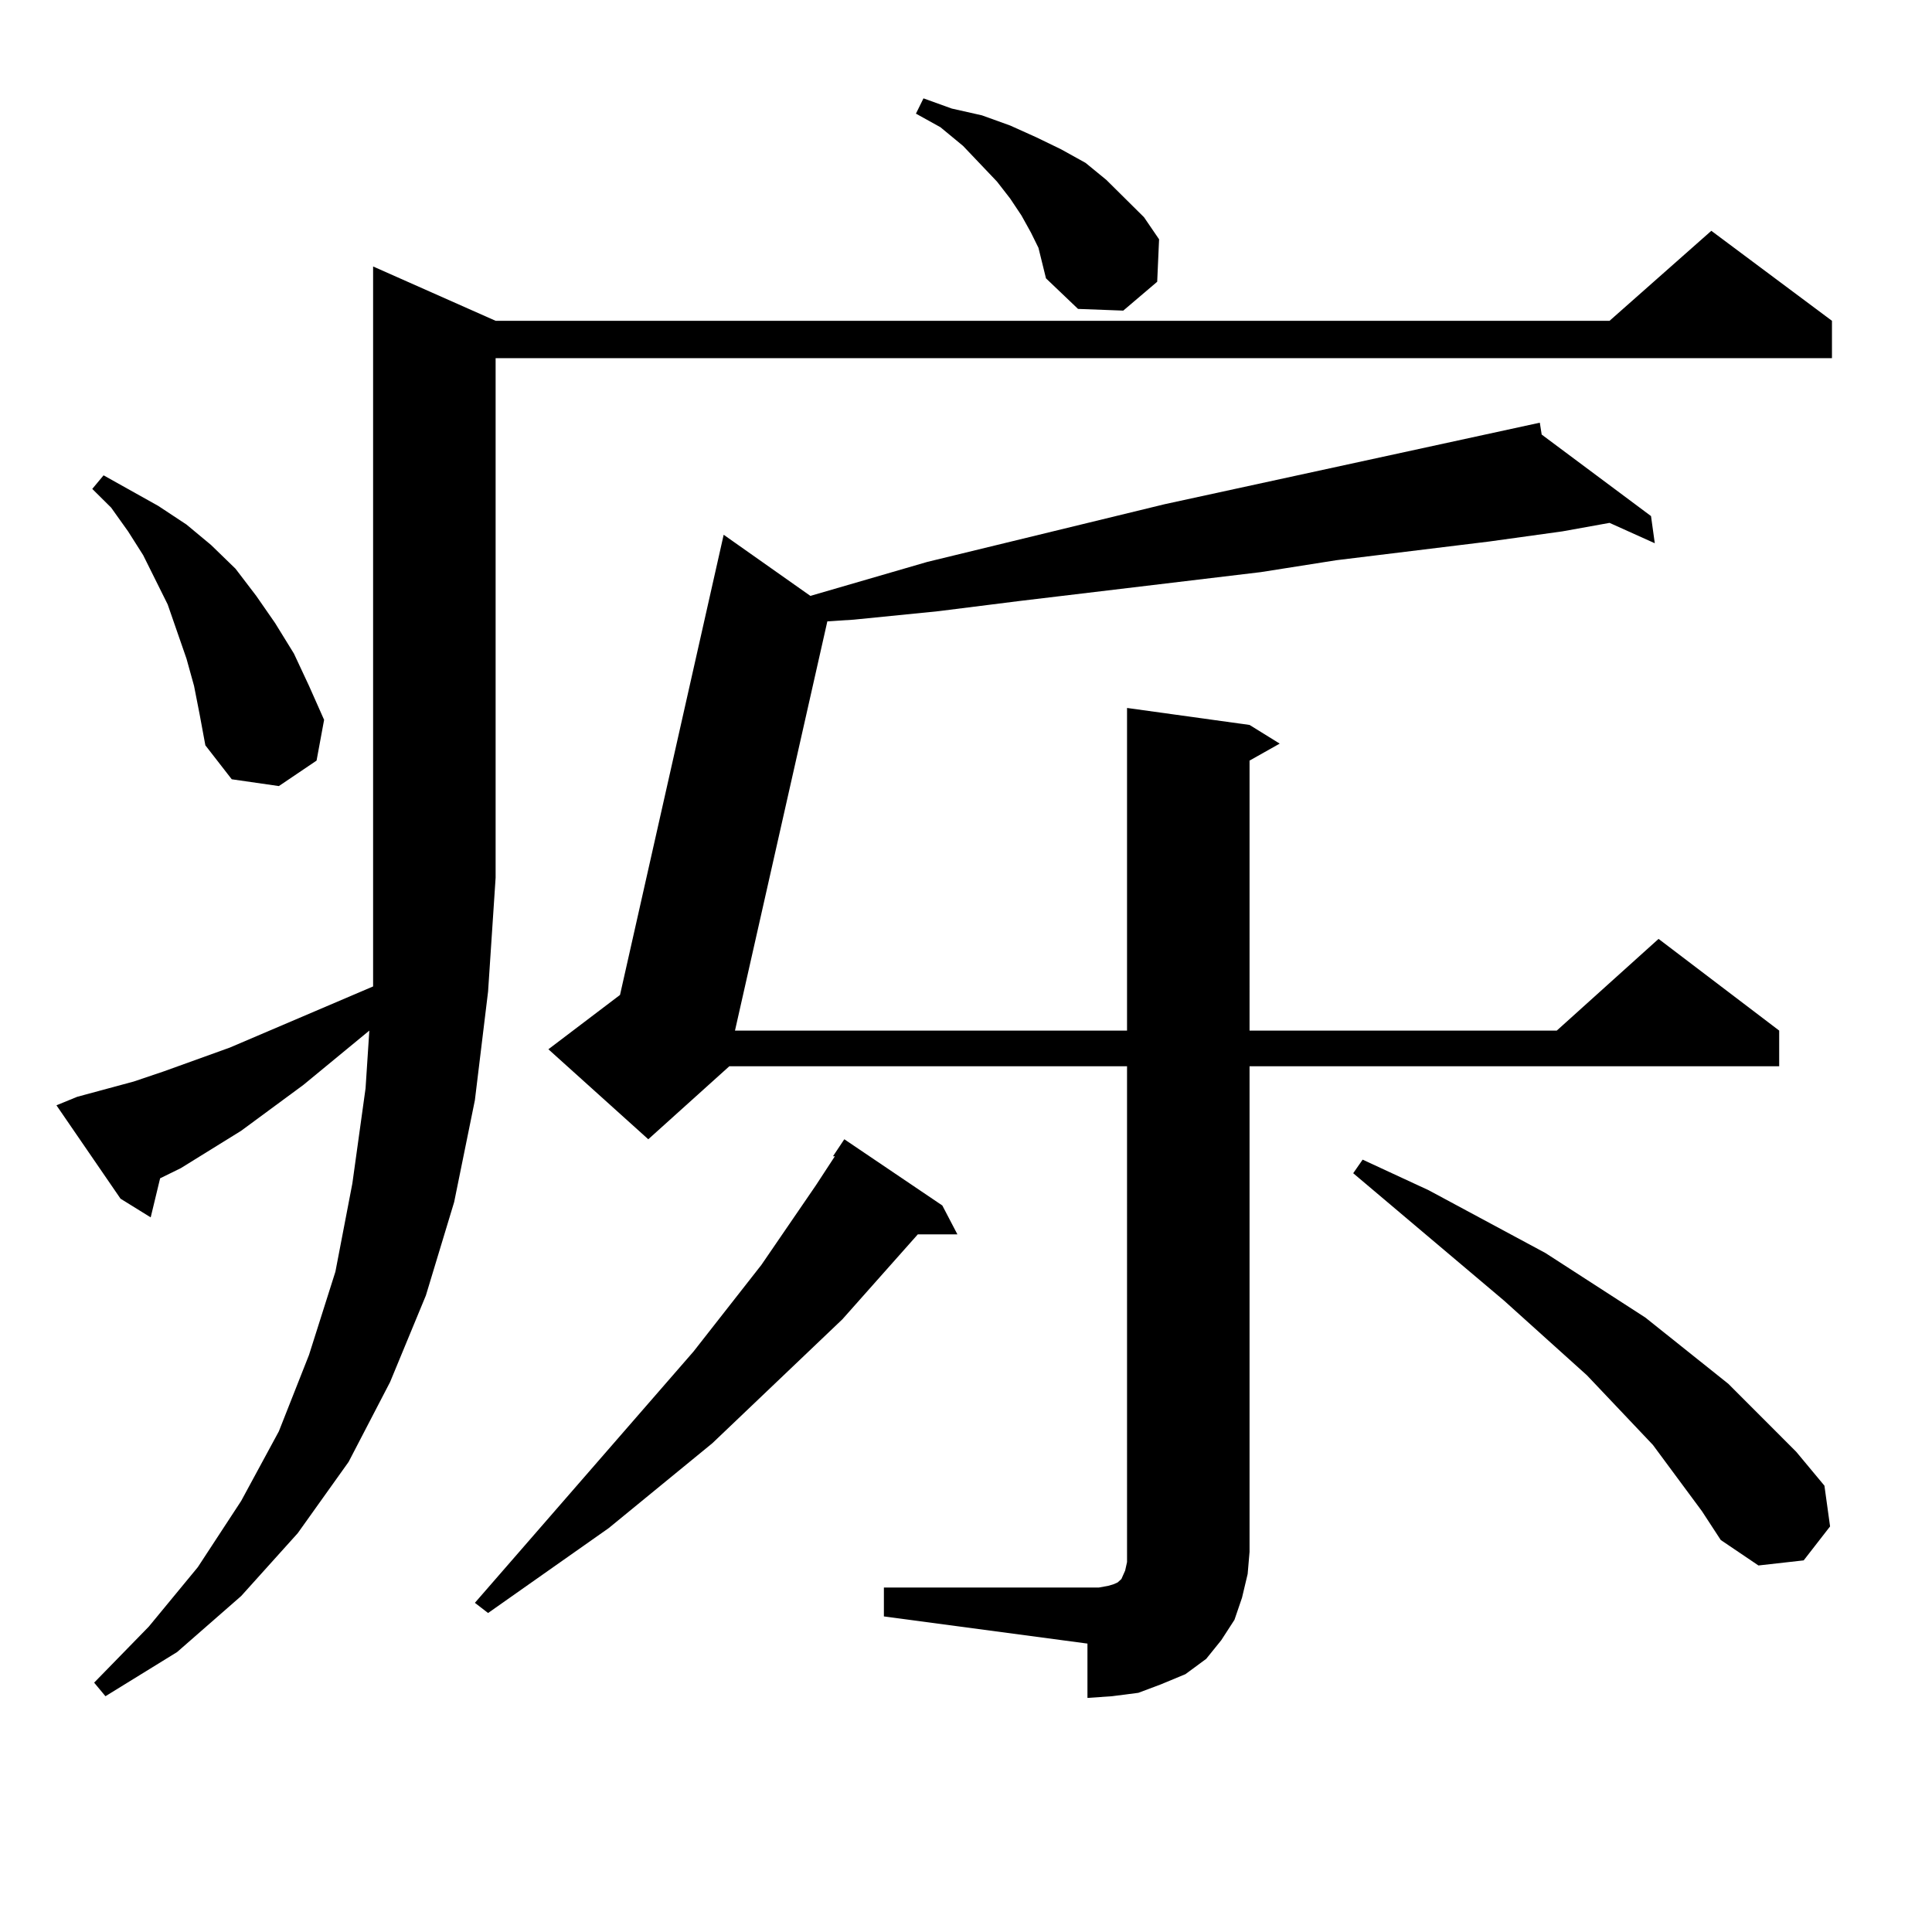 <?xml version="1.0" encoding="utf-8"?>
<!-- Generator: Adobe Illustrator 16.0.0, SVG Export Plug-In . SVG Version: 6.00 Build 0)  -->
<!DOCTYPE svg PUBLIC "-//W3C//DTD SVG 1.1//EN" "http://www.w3.org/Graphics/SVG/1.1/DTD/svg11.dtd">
<svg version="1.1" id="图层_1" xmlns="http://www.w3.org/2000/svg" xmlns:xlink="http://www.w3.org/1999/xlink" x="0px" y="0px"
	 width="1000px" height="1000px" viewBox="0 0 1000 1000" enable-background="new 0 0 1000 1000" xml:space="preserve">
<path d="M39.95,567.707l29.268-7.91l15.609-5.273l34.146-12.305l74.145-31.641v-56.25V137.922l63.413,28.125h576.571l52.682-46.582
	l62.438,46.582v19.336H256.53v268.945l-3.902,58.887l-6.829,56.25l-10.731,52.734l-14.634,48.34l-18.536,44.824l-21.463,41.309
	l-26.341,36.914l-29.268,32.52l-33.17,29.004l-37.072,22.852l-5.854-7.031l28.292-29.004l25.365-30.762l22.438-34.277l19.512-36.035
	l15.609-39.551l13.658-43.066l8.78-45.703l6.829-49.219l1.951-29.883l-34.146,28.125l-32.194,23.73l-31.219,19.336l-10.731,5.273
	l-4.878,20.215l-15.609-9.668l-33.17-48.34L39.95,567.707z M100.437,355.012l-3.902-14.063l-4.878-14.063l-4.878-14.063
	l-12.683-25.488l-7.805-12.305l-8.78-12.305l-9.756-9.668l5.854-7.031l28.292,15.82l14.634,9.668l12.683,10.547l12.683,12.305
	l10.731,14.063l9.756,14.063l9.756,15.82l7.805,16.699l7.805,17.578l-3.902,21.094l-19.512,13.184l-24.39-3.516l-13.658-17.578
	l-2.927-15.82L100.437,355.012z M487.744,623.957l7.805,14.941h-20.487l-39.023,43.945l-67.315,64.16l-53.657,43.945l-62.438,43.945
	l-6.829-5.273l113.168-130.078l35.121-44.824l28.292-41.309l9.756-14.941h-0.976l5.854-8.789L487.744,623.957z M457.501,821.711
	h105.363h5.854l4.878-0.879l2.927-0.879l1.951-0.879l1.951-1.758l1.951-4.395l0.976-4.395v-5.273V551.887H377.503l-41.95,37.793
	l-51.706-46.582l37.072-28.125l53.657-238.184l44.877,31.641l60.486-17.578l122.924-29.883l194.142-42.188l0.976,6.152
	l56.584,42.188l1.951,14.063l-23.414-10.547l-24.39,4.395l-38.048,5.273l-79.022,9.668l-39.023,6.152l-124.875,14.941l-41.95,5.273
	l-43.901,4.395l-13.658,0.879L380.43,533.43h202.922V366.438l63.413,8.789l15.609,9.668l-15.609,8.789V533.43h159.021l52.682-47.461
	l62.438,47.461v18.457h-274.14v251.367l-0.976,11.426l-2.927,12.305l-3.902,11.426l-6.829,10.547l-7.805,9.668l-10.731,7.91
	l-12.683,5.273l-11.707,4.395l-13.658,1.758l-12.683,0.879v-28.125l-105.363-14.063V821.711z M537.499,128.254l-3.902-7.91
	l-4.878-8.789l-5.854-8.789l-6.829-8.789L498.476,75.52l-11.707-9.668l-12.683-7.031l3.902-7.91l14.634,5.273l15.609,3.516
	l14.634,5.273l13.658,6.152l12.683,6.152l12.683,7.031l10.731,8.789l9.756,9.668l9.756,9.668l7.805,11.426l-0.976,21.973
	L581.4,160.773l-23.414-0.879l-16.585-15.82l-1.951-7.91L537.499,128.254z M880.905,782.16l-25.365-34.277l-34.146-36.035
	l-42.926-38.672l-78.047-65.918l4.878-7.031l34.146,15.82l60.486,32.52l51.706,33.398l42.926,34.277l35.121,35.156l14.634,17.578
	l2.927,21.094l-13.658,17.578l-23.414,2.637l-19.512-13.184L880.905,782.16z"/>
</svg>
